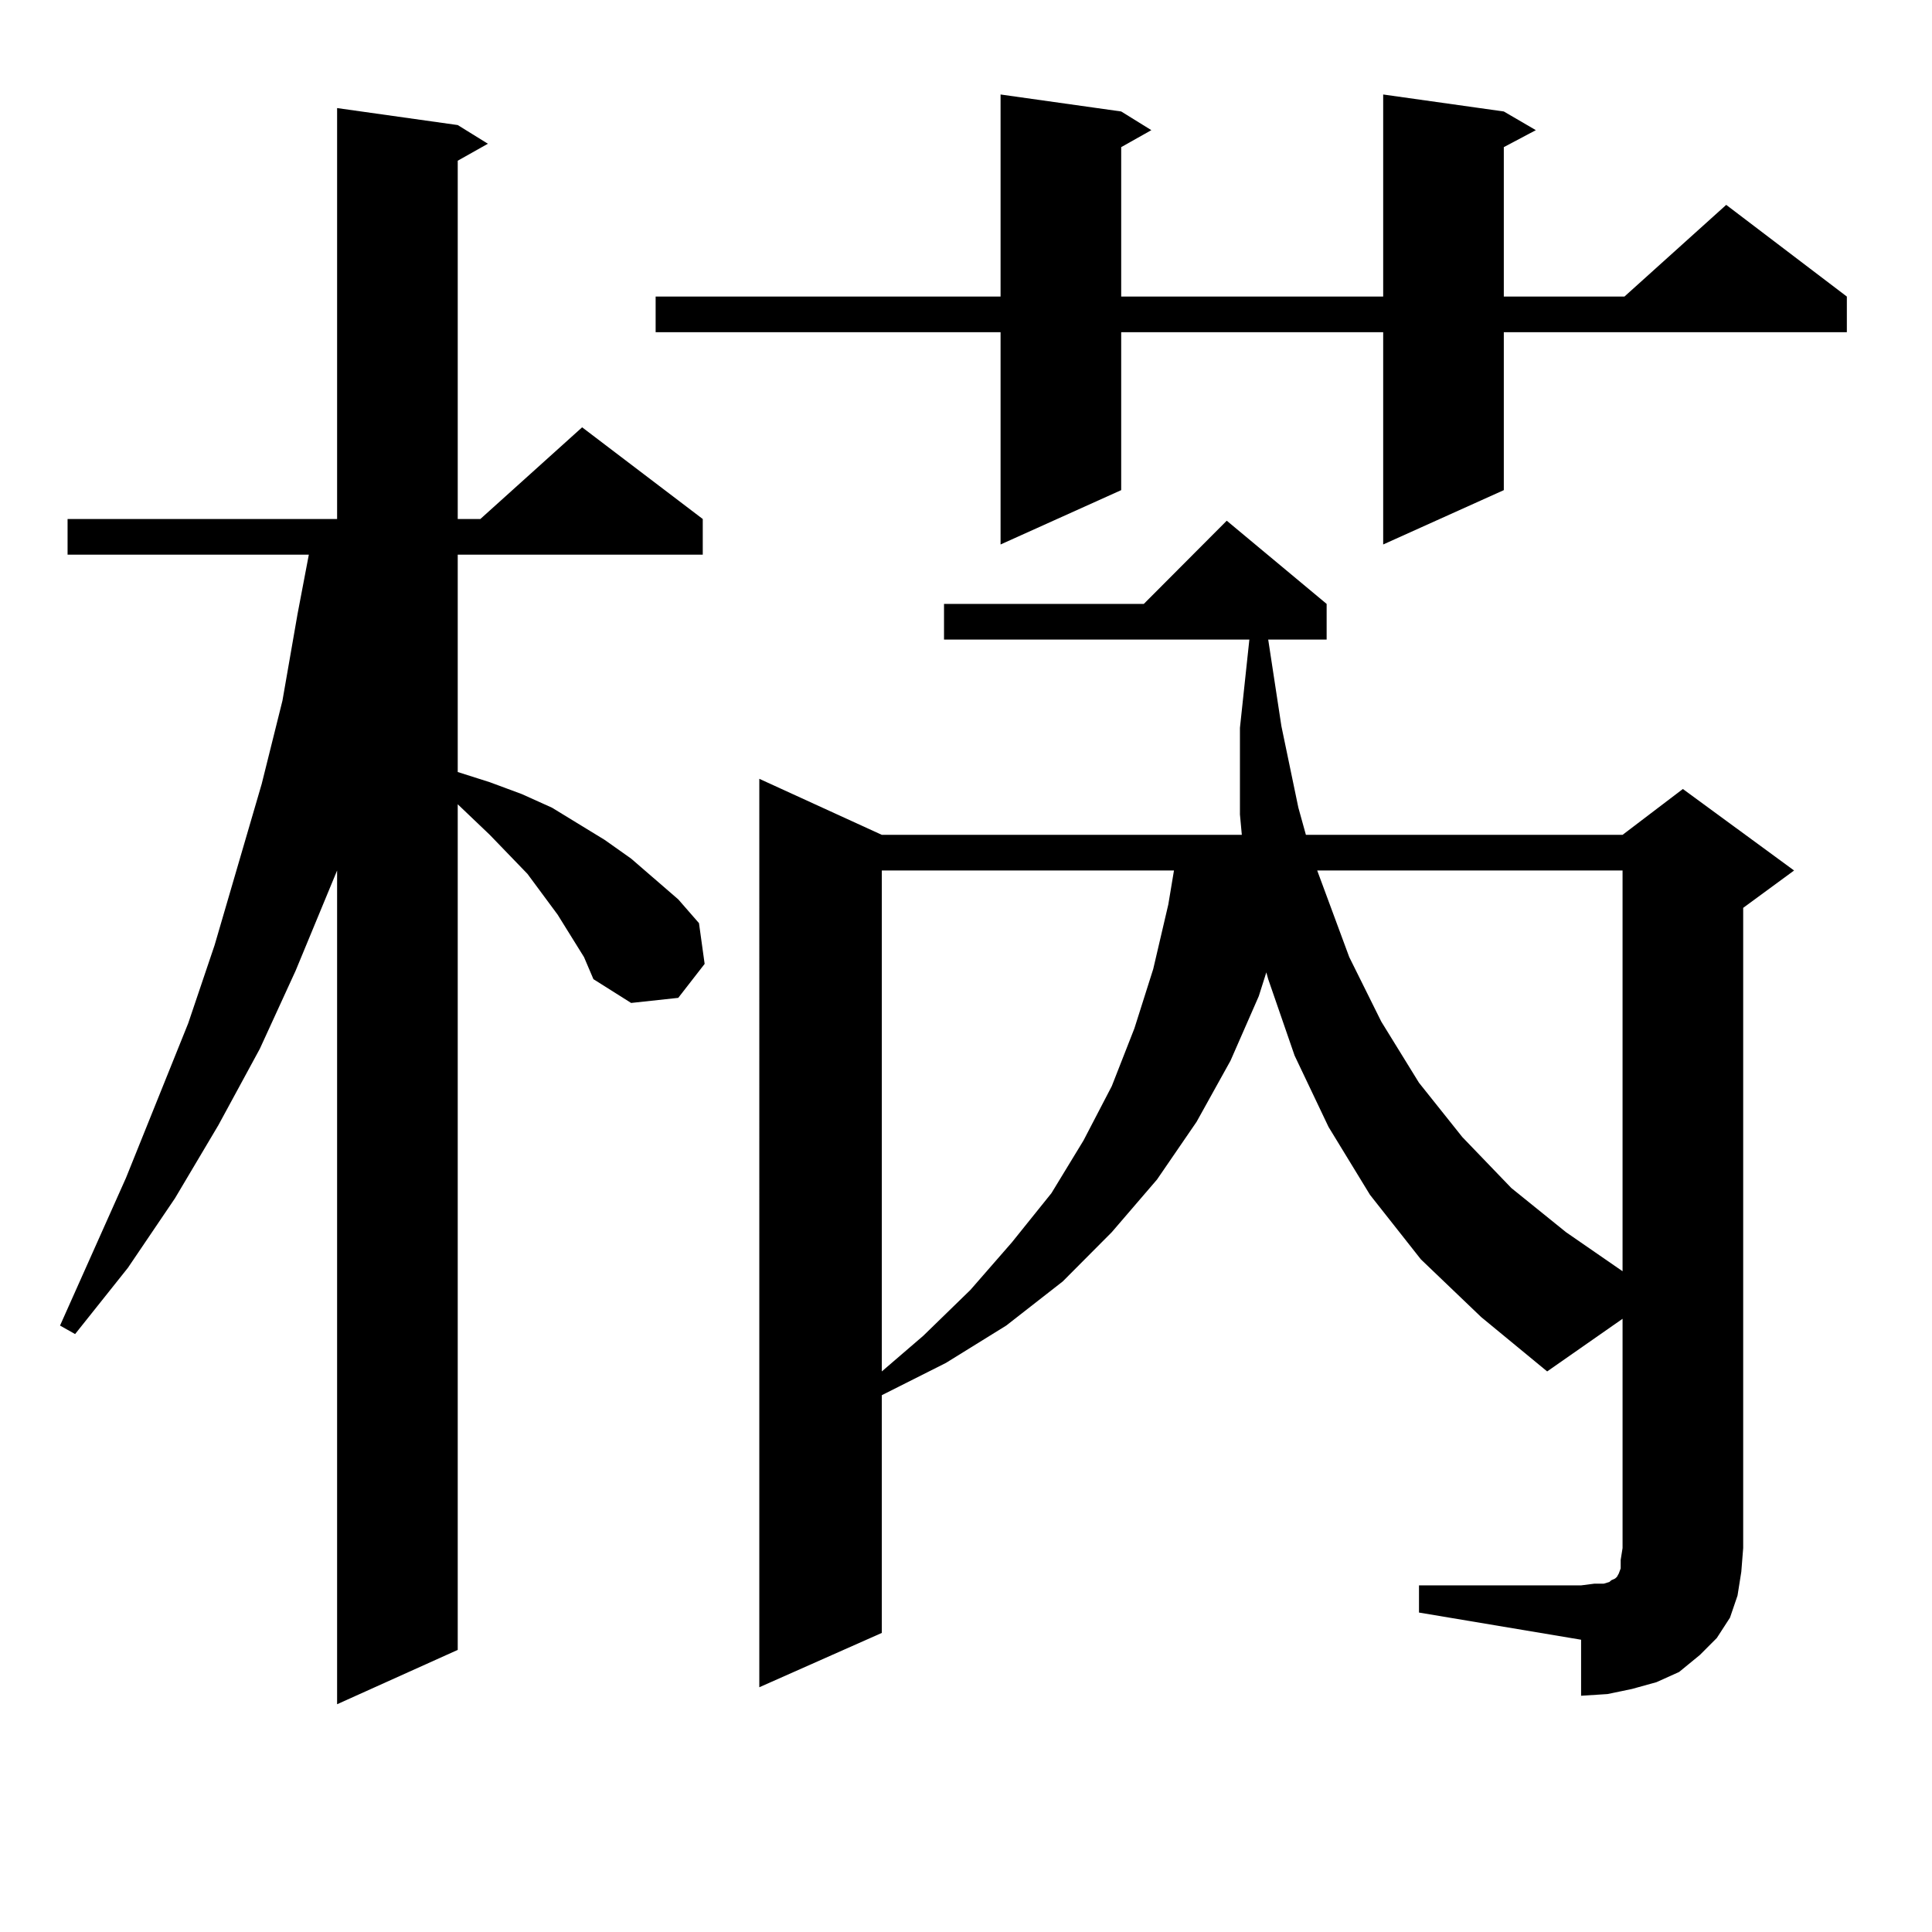 <?xml version="1.0" encoding="utf-8"?>
<!-- Generator: Adobe Illustrator 16.0.0, SVG Export Plug-In . SVG Version: 6.00 Build 0)  -->
<!DOCTYPE svg PUBLIC "-//W3C//DTD SVG 1.1//EN" "http://www.w3.org/Graphics/SVG/1.1/DTD/svg11.dtd">
<svg version="1.1" id="图层_1" xmlns="http://www.w3.org/2000/svg" xmlns:xlink="http://www.w3.org/1999/xlink" x="0px" y="0px"
	 width="1000px" height="1000px" viewBox="0 0 1000 1000" enable-background="new 0 0 1000 1000" xml:space="preserve">
<path d="M302.285,495.394l-13.658-21.973l-7.805-10.547l-7.805-10.547l-19.512-20.215l-16.585-15.82v437.695l-62.438,28.125V450.57
	l-21.463,51.855l-18.536,40.43l-21.463,39.551l-22.438,37.793l-24.39,36.035l-27.316,34.277l-7.805-4.395l34.146-76.465
	l32.194-79.98l13.658-40.43l24.39-83.496l10.731-43.066l7.805-44.824l5.854-30.762H34.975v-18.457h139.509V55.941l62.438,8.789
	l15.609,9.668l-15.609,8.789v185.449h11.707l52.682-47.461l62.438,47.461v18.457H236.921v112.5l16.585,5.273l16.585,6.152
	l15.609,7.031l27.316,16.699l13.658,9.668l24.39,21.094l10.731,12.305l2.927,21.094l-13.658,17.578l-24.39,2.637l-19.512-12.305
	L302.285,495.394z M778.371,57.699l16.585,9.668l-16.585,8.789V153.5h62.438l52.682-47.461l62.438,47.461v18.457H778.371v81.738
	l-62.438,28.125V171.957H580.327v81.738L517.89,281.82V171.957H339.357V153.5H517.89V48.91l62.438,8.789l15.609,9.668l-15.609,8.789
	V153.5h135.606V48.91L778.371,57.699z M734.47,820.59h83.9l6.829-0.879h4.878l2.927-0.879l0.976-0.879l1.951-0.879l0.976-0.879
	l0.976-1.758l0.976-2.637v-4.395l0.976-6.152V682.601l-39.023,27.246l-34.146-28.125l-31.219-29.883l-26.341-33.398l-21.463-35.156
	l-17.561-36.914l-13.658-39.551l-0.976-3.516l-3.902,12.305l-14.634,33.398l-17.561,31.641l-20.487,29.883l-23.414,27.246
	l-25.365,25.488l-29.268,22.852l-31.219,19.336l-33.17,16.699v123.047l-63.413,28.125V403.109l63.413,29.004h186.337l-0.976-10.547
	v-44.824l4.878-45.703H488.622v-18.457h103.412l42.926-43.066l51.706,43.066v18.457h-30.243l6.829,44.824l8.78,42.188l3.902,14.063
	h163.898l31.219-23.73l57.56,42.188l-26.341,19.336v331.348l-0.976,12.305l-1.951,12.305l-3.902,11.426l-6.829,10.547l-8.78,8.789
	l-10.731,8.789l-11.707,5.273l-12.683,3.516l-12.683,2.637l-13.658,0.879v-29.004l-83.9-14.063V820.59z M456.428,450.57v259.277
	l21.463-18.457l24.39-23.73l21.463-24.609l20.487-25.488l16.585-27.246l14.634-28.125l11.707-29.883l9.756-30.762l7.805-33.398
	l2.927-17.578H456.428z M681.788,450.57l16.585,44.824l16.585,33.398l19.512,31.641l22.438,28.125l25.365,26.367l28.292,22.852
	l29.268,20.215V450.57H681.788z"/>
</svg>
